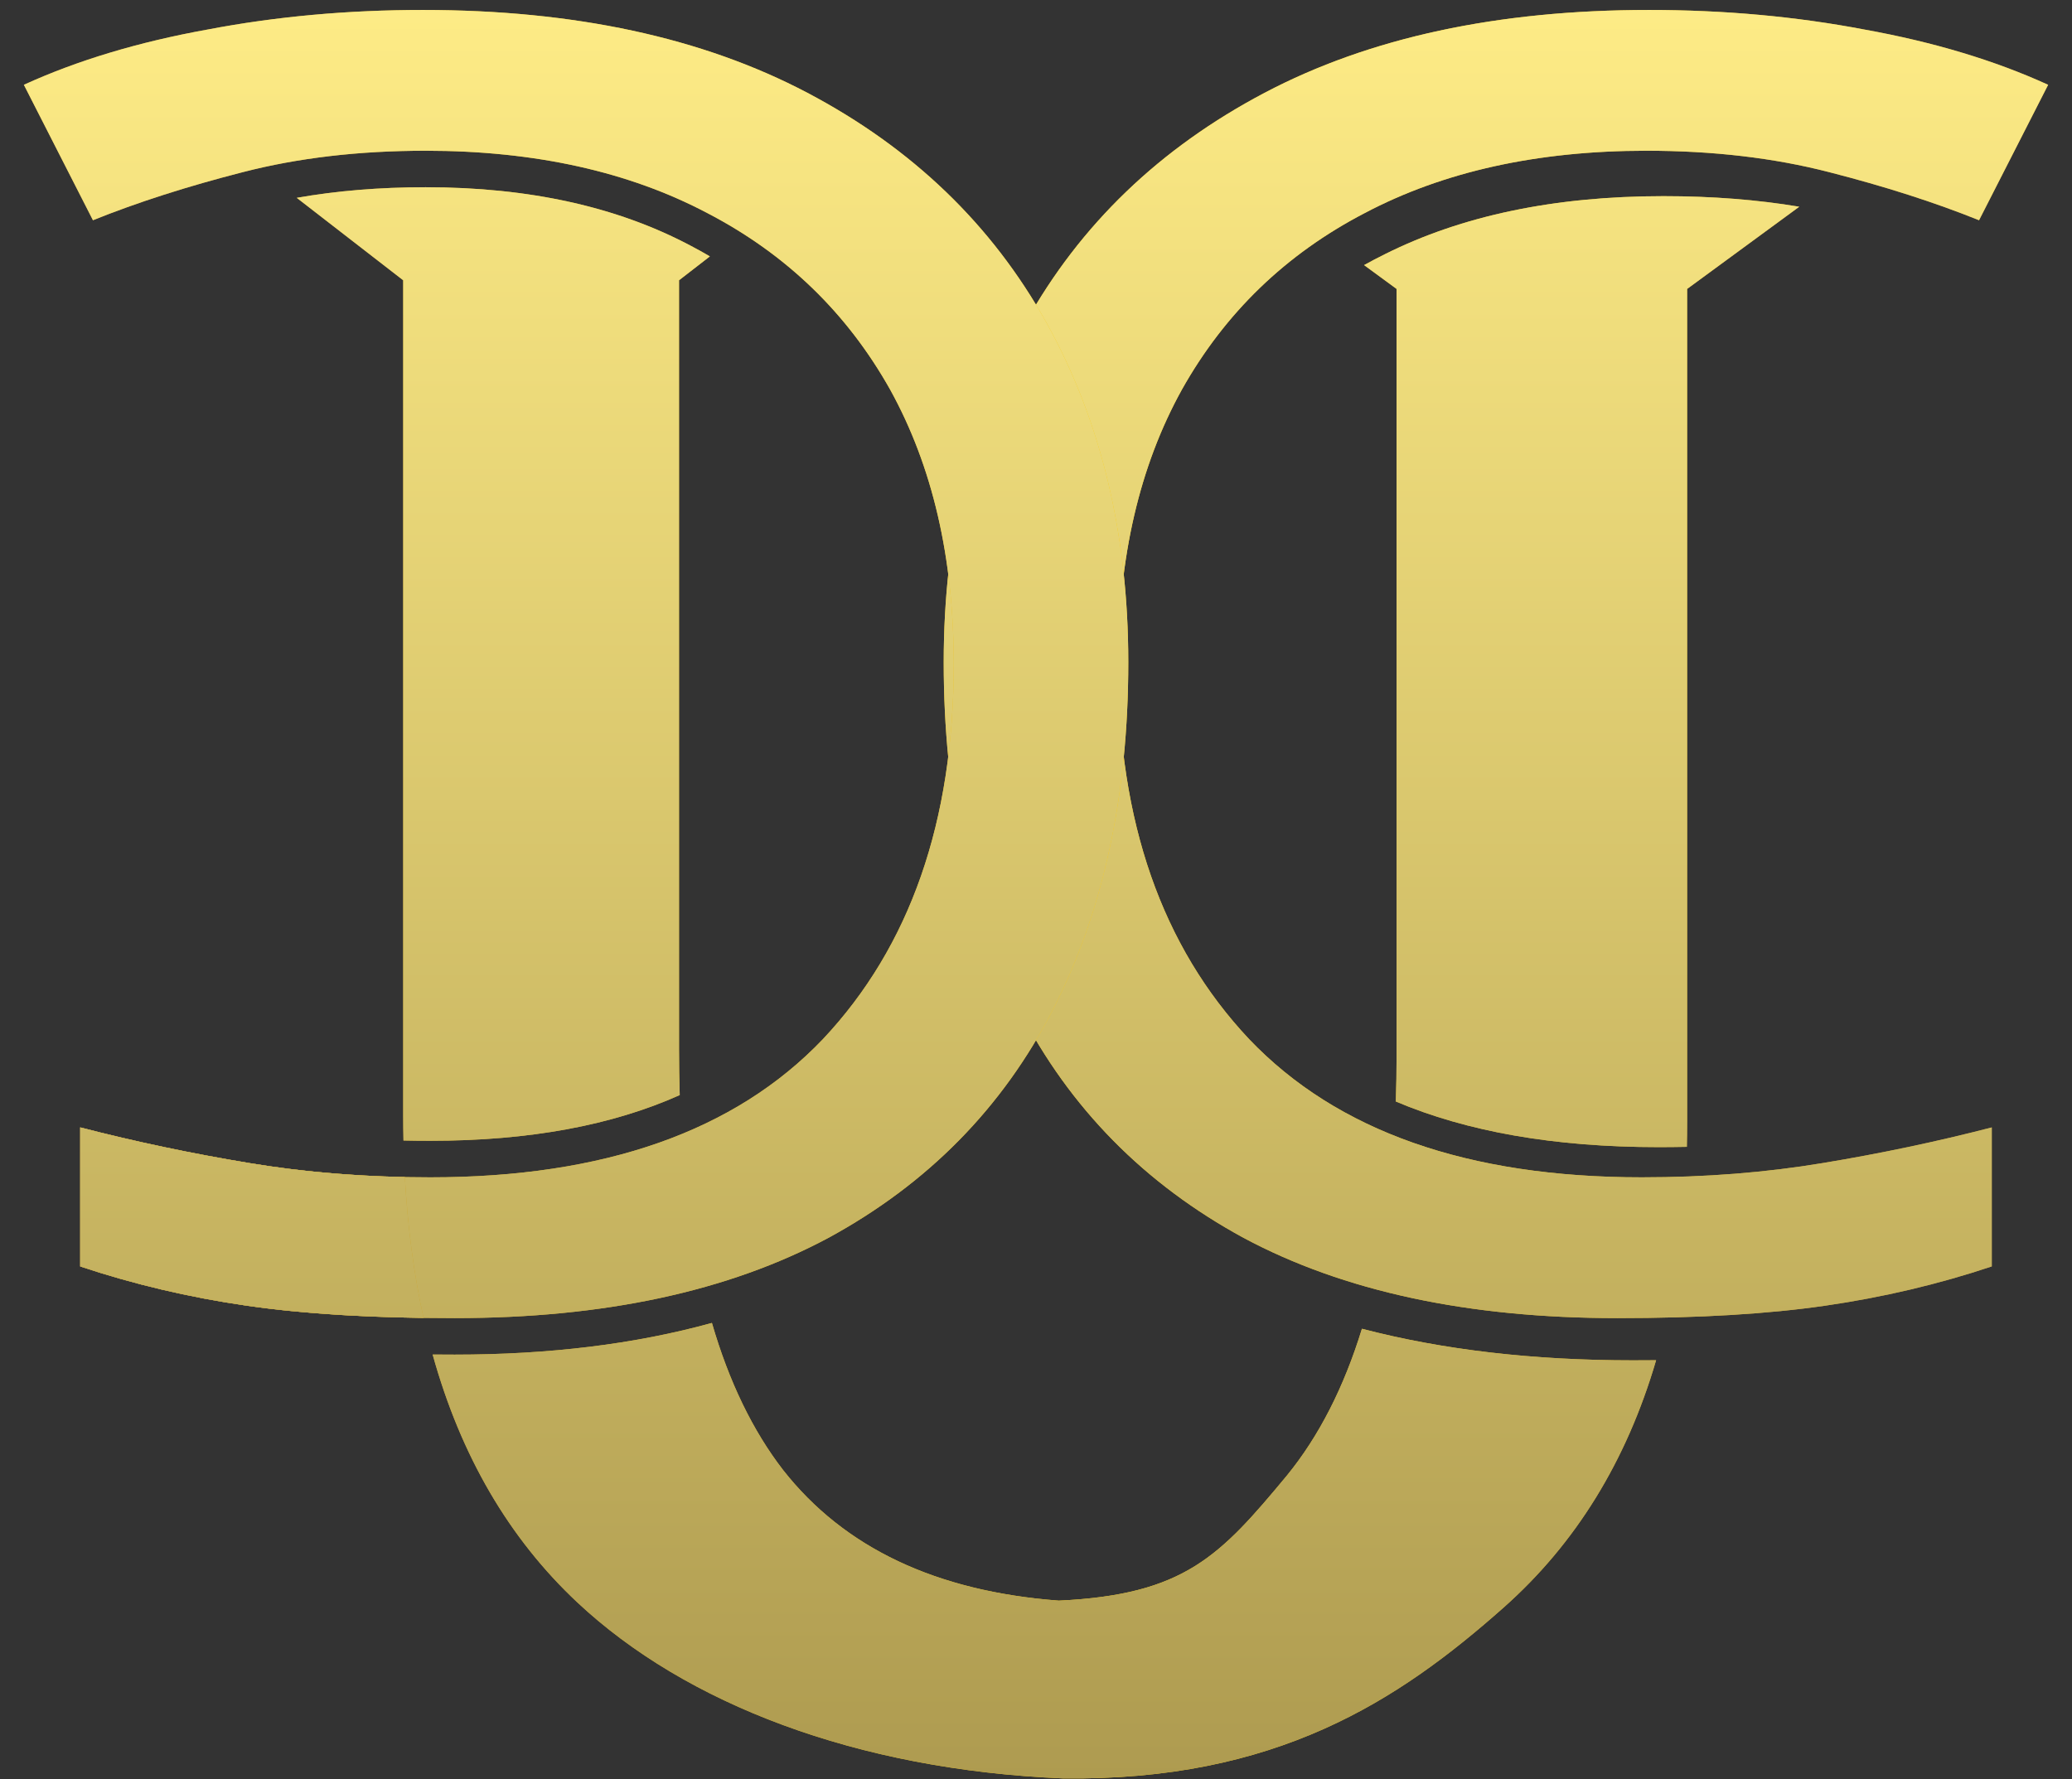 <svg width="78" height="67" viewBox="0 0 78 67" fill="none" xmlns="http://www.w3.org/2000/svg">
<rect x="0" y="0" width="78" height="67" fill="#333333" stroke="none"/>
<path d="M61.977 5.676C57.871 5.676 54.335 6.459 51.37 8.025C48.404 9.568 46.111 11.783 44.492 14.669C42.895 17.554 42.096 20.999 42.096 25.003C42.096 30.931 43.739 35.64 47.024 39.13C50.331 42.597 55.259 44.331 61.806 44.331C64.201 44.331 66.471 44.152 68.616 43.794C70.783 43.436 72.904 42.989 74.98 42.452V47.686C72.973 48.357 70.886 48.849 68.718 49.163C66.574 49.476 63.962 49.632 60.882 49.632C55.27 49.632 50.582 48.626 46.818 46.612C43.077 44.577 40.26 41.714 38.366 38.023C36.473 34.332 35.526 29.97 35.526 24.936C35.526 20.105 36.553 15.843 38.606 12.152C40.659 8.461 43.659 5.575 47.605 3.495C51.552 1.415 56.377 0.375 62.08 0.375C64.909 0.375 67.612 0.621 70.19 1.113C72.79 1.582 75.094 2.276 77.102 3.193L74.501 8.293C72.836 7.622 70.954 7.018 68.855 6.481C66.779 5.945 64.487 5.676 61.977 5.676Z" fill="url(#paint0_linear_1711_16)"/>
<path d="M61.977 5.676C57.871 5.676 54.335 6.459 51.37 8.025C48.404 9.568 46.111 11.783 44.492 14.669C42.895 17.554 42.096 20.999 42.096 25.003C42.096 30.931 43.739 35.64 47.024 39.13C50.331 42.597 55.259 44.331 61.806 44.331C64.201 44.331 66.471 44.152 68.616 43.794C70.783 43.436 72.904 42.989 74.98 42.452V47.686C72.973 48.357 70.886 48.849 68.718 49.163C66.574 49.476 63.962 49.632 60.882 49.632C55.27 49.632 50.582 48.626 46.818 46.612C43.077 44.577 40.26 41.714 38.366 38.023C36.473 34.332 35.526 29.97 35.526 24.936C35.526 20.105 36.553 15.843 38.606 12.152C40.659 8.461 43.659 5.575 47.605 3.495C51.552 1.415 56.377 0.375 62.08 0.375C64.909 0.375 67.612 0.621 70.19 1.113C72.79 1.582 75.094 2.276 77.102 3.193L74.501 8.293C72.836 7.622 70.954 7.018 68.855 6.481C66.779 5.945 64.487 5.676 61.977 5.676Z" fill="url(#paint1_linear_1711_16)"/>
<path d="M16.023 5.676C20.129 5.676 23.665 6.459 26.631 8.025C29.596 9.568 31.889 11.783 33.509 14.669C35.105 17.554 35.904 20.999 35.904 25.003C35.904 30.931 34.261 35.64 30.977 39.13C27.669 42.597 22.741 44.331 16.194 44.331C13.799 44.331 11.529 44.152 9.384 43.794C7.217 43.436 5.096 42.989 3.02 42.452V47.686C5.027 48.357 7.115 48.849 9.282 49.163C11.426 49.476 14.038 49.632 17.118 49.632C22.73 49.632 27.418 48.626 31.182 46.612C34.923 44.577 37.74 41.714 39.634 38.023C41.527 34.332 42.474 29.97 42.474 24.936C42.474 20.105 41.447 15.843 39.394 12.152C37.341 8.461 34.341 5.575 30.395 3.495C26.448 1.415 21.623 0.375 15.92 0.375C13.091 0.375 10.388 0.621 7.81 1.113C5.21 1.582 2.906 2.276 0.898 3.193L3.499 8.293C5.164 7.622 7.046 7.018 9.145 6.481C11.221 5.945 13.514 5.676 16.023 5.676Z" fill="url(#paint2_linear_1711_16)"/>
<path d="M16.023 5.676C20.129 5.676 23.665 6.459 26.631 8.025C29.596 9.568 31.889 11.783 33.509 14.669C35.105 17.554 35.904 20.999 35.904 25.003C35.904 30.931 34.261 35.64 30.977 39.13C27.669 42.597 22.741 44.331 16.194 44.331C13.799 44.331 11.529 44.152 9.384 43.794C7.217 43.436 5.096 42.989 3.02 42.452V47.686C5.027 48.357 7.115 48.849 9.282 49.163C11.426 49.476 14.038 49.632 17.118 49.632C22.73 49.632 27.418 48.626 31.182 46.612C34.923 44.577 37.74 41.714 39.634 38.023C41.527 34.332 42.474 29.97 42.474 24.936C42.474 20.105 41.447 15.843 39.394 12.152C37.341 8.461 34.341 5.575 30.395 3.495C26.448 1.415 21.623 0.375 15.92 0.375C13.091 0.375 10.388 0.621 7.81 1.113C5.21 1.582 2.906 2.276 0.898 3.193L3.499 8.293C5.164 7.622 7.046 7.018 9.145 6.481C11.221 5.945 13.514 5.676 16.023 5.676Z" fill="url(#paint3_linear_1711_16)"/>
<path fill-rule="evenodd" clip-rule="evenodd" d="M15.241 44.321C15.345 46.209 15.58 47.977 15.944 49.624C13.369 49.589 11.148 49.435 9.282 49.163C7.115 48.849 5.027 48.357 3.02 47.686V42.452C5.096 42.989 7.217 43.436 9.384 43.794C11.242 44.104 13.195 44.28 15.241 44.321Z" fill="url(#paint4_linear_1711_16)"/>
<path fill-rule="evenodd" clip-rule="evenodd" d="M15.241 44.321C15.345 46.209 15.58 47.977 15.944 49.624C13.369 49.589 11.148 49.435 9.282 49.163C7.115 48.849 5.027 48.357 3.02 47.686V42.452C5.096 42.989 7.217 43.436 9.384 43.794C11.242 44.104 13.195 44.28 15.241 44.321Z" fill="url(#paint5_linear_1711_16)"/>
<path d="M15.178 10.553V41.992C15.178 42.313 15.182 42.631 15.189 42.945C15.521 42.953 15.856 42.956 16.194 42.956C19.946 42.956 23.059 42.366 25.588 41.234C25.571 40.668 25.562 40.09 25.562 39.499V10.553L26.723 9.654C26.479 9.51 26.229 9.372 25.974 9.239L25.966 9.235C23.245 7.798 19.947 7.05 16.023 7.05C14.283 7.05 12.666 7.185 11.171 7.449L15.178 10.553Z" fill="url(#paint6_linear_1711_16)"/>
<path d="M15.178 10.553V41.992C15.178 42.313 15.182 42.631 15.189 42.945C15.521 42.953 15.856 42.956 16.194 42.956C19.946 42.956 23.059 42.366 25.588 41.234C25.571 40.668 25.562 40.09 25.562 39.499V10.553L26.723 9.654C26.479 9.51 26.229 9.372 25.974 9.239L25.966 9.235C23.245 7.798 19.947 7.05 16.023 7.05C14.283 7.05 12.666 7.185 11.171 7.449L15.178 10.553Z" fill="url(#paint7_linear_1711_16)"/>
<path d="M63.512 10.879V42.233C63.512 42.552 63.508 42.869 63.501 43.183C63.151 43.19 62.798 43.194 62.442 43.194C58.49 43.194 55.211 42.605 52.546 41.476C52.565 40.912 52.574 40.335 52.574 39.746V10.879L51.351 9.982C51.608 9.839 51.872 9.701 52.141 9.568L52.149 9.564C55.015 8.132 58.488 7.386 62.622 7.386C64.456 7.386 66.158 7.52 67.733 7.784L63.512 10.879Z" fill="url(#paint8_linear_1711_16)"/>
<path d="M63.512 10.879V42.233C63.512 42.552 63.508 42.869 63.501 43.183C63.151 43.19 62.798 43.194 62.442 43.194C58.49 43.194 55.211 42.605 52.546 41.476C52.565 40.912 52.574 40.335 52.574 39.746V10.879L51.351 9.982C51.608 9.839 51.872 9.701 52.141 9.568L52.149 9.564C55.015 8.132 58.488 7.386 62.622 7.386C64.456 7.386 66.158 7.52 67.733 7.784L63.512 10.879Z" fill="url(#paint9_linear_1711_16)"/>
<path d="M21.736 60.339C25.803 64.15 32.235 66.635 40.004 66.963C48.033 67.07 52.637 64.048 56.604 60.529C59.316 58.124 61.229 55.02 62.344 51.218C62.056 51.221 61.764 51.222 61.469 51.222C57.729 51.222 54.324 50.832 51.27 50.033C50.593 52.237 49.653 54.078 48.449 55.556C45.928 58.594 44.593 60.048 39.858 60.27C35.241 59.923 31.781 58.284 29.479 55.352C28.335 53.87 27.442 52.024 26.8 49.814C23.901 50.615 20.668 51.007 17.118 51.007C16.837 51.007 16.561 51.005 16.287 51.003C17.346 54.815 19.162 57.927 21.736 60.339Z" fill="url(#paint10_linear_1711_16)"/>
<path d="M21.736 60.339C25.803 64.15 32.235 66.635 40.004 66.963C48.033 67.07 52.637 64.048 56.604 60.529C59.316 58.124 61.229 55.02 62.344 51.218C62.056 51.221 61.764 51.222 61.469 51.222C57.729 51.222 54.324 50.832 51.27 50.033C50.593 52.237 49.653 54.078 48.449 55.556C45.928 58.594 44.593 60.048 39.858 60.27C35.241 59.923 31.781 58.284 29.479 55.352C28.335 53.87 27.442 52.024 26.8 49.814C23.901 50.615 20.668 51.007 17.118 51.007C16.837 51.007 16.561 51.005 16.287 51.003C17.346 54.815 19.162 57.927 21.736 60.339Z" fill="url(#paint11_linear_1711_16)"/>
<defs>
<linearGradient id="paint0_linear_1711_16" x1="1.012" y1="43.241" x2="79.052" y2="42.422" gradientUnits="userSpaceOnUse">
<stop stop-color="#B28C35"/>
<stop offset="0.535" stop-color="#FECE10"/>
<stop offset="1" stop-color="#B28C35"/>
</linearGradient>
<linearGradient id="paint1_linear_1711_16" x1="39" y1="-1" x2="39" y2="67" gradientUnits="userSpaceOnUse">
<stop stop-color="#FFED87"/>
<stop offset="1" stop-color="#AE9B50"/>
</linearGradient>
<linearGradient id="paint2_linear_1711_16" x1="1.012" y1="43.241" x2="79.052" y2="42.422" gradientUnits="userSpaceOnUse">
<stop stop-color="#B28C35"/>
<stop offset="0.535" stop-color="#FECE10"/>
<stop offset="1" stop-color="#B28C35"/>
</linearGradient>
<linearGradient id="paint3_linear_1711_16" x1="39" y1="-1" x2="39" y2="67" gradientUnits="userSpaceOnUse">
<stop stop-color="#FFED87"/>
<stop offset="1" stop-color="#AE9B50"/>
</linearGradient>
<linearGradient id="paint4_linear_1711_16" x1="1.012" y1="43.241" x2="79.052" y2="42.422" gradientUnits="userSpaceOnUse">
<stop stop-color="#B28C35"/>
<stop offset="0.535" stop-color="#FECE10"/>
<stop offset="1" stop-color="#B28C35"/>
</linearGradient>
<linearGradient id="paint5_linear_1711_16" x1="39" y1="-1" x2="39" y2="67" gradientUnits="userSpaceOnUse">
<stop stop-color="#FFED87"/>
<stop offset="1" stop-color="#AE9B50"/>
</linearGradient>
<linearGradient id="paint6_linear_1711_16" x1="1.012" y1="43.241" x2="79.052" y2="42.422" gradientUnits="userSpaceOnUse">
<stop stop-color="#B28C35"/>
<stop offset="0.535" stop-color="#FECE10"/>
<stop offset="1" stop-color="#B28C35"/>
</linearGradient>
<linearGradient id="paint7_linear_1711_16" x1="39" y1="-1" x2="39" y2="67" gradientUnits="userSpaceOnUse">
<stop stop-color="#FFED87"/>
<stop offset="1" stop-color="#AE9B50"/>
</linearGradient>
<linearGradient id="paint8_linear_1711_16" x1="1.012" y1="43.241" x2="79.052" y2="42.422" gradientUnits="userSpaceOnUse">
<stop stop-color="#B28C35"/>
<stop offset="0.535" stop-color="#FECE10"/>
<stop offset="1" stop-color="#B28C35"/>
</linearGradient>
<linearGradient id="paint9_linear_1711_16" x1="39" y1="-1" x2="39" y2="67" gradientUnits="userSpaceOnUse">
<stop stop-color="#FFED87"/>
<stop offset="1" stop-color="#AE9B50"/>
</linearGradient>
<linearGradient id="paint10_linear_1711_16" x1="1.012" y1="43.241" x2="79.052" y2="42.422" gradientUnits="userSpaceOnUse">
<stop stop-color="#B28C35"/>
<stop offset="0.535" stop-color="#FECE10"/>
<stop offset="1" stop-color="#B28C35"/>
</linearGradient>
<linearGradient id="paint11_linear_1711_16" x1="39" y1="-1" x2="39" y2="67" gradientUnits="userSpaceOnUse">
<stop stop-color="#FFED87"/>
<stop offset="1" stop-color="#AE9B50"/>
</linearGradient>
</defs>
</svg>
